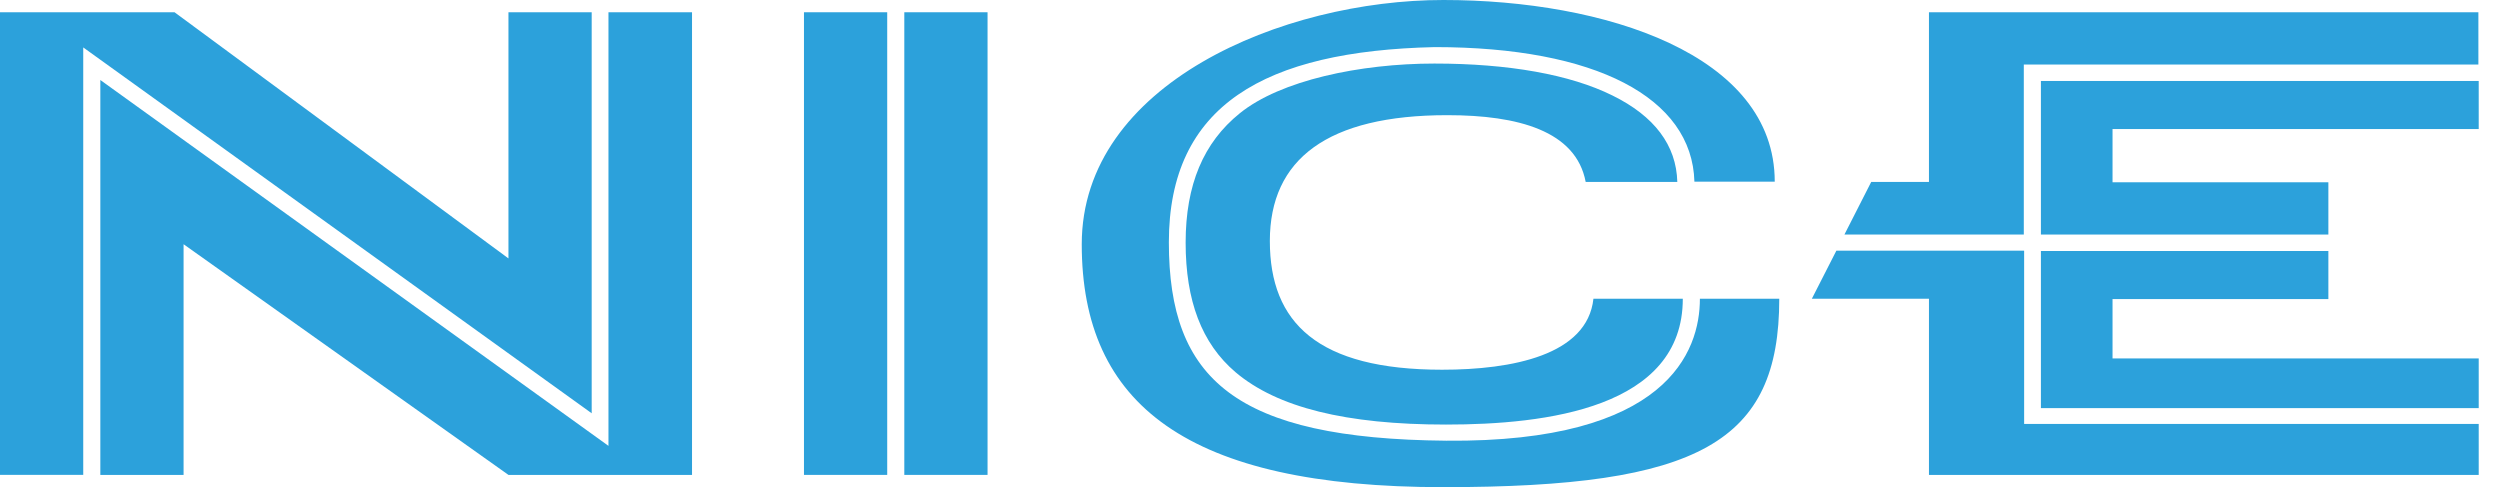 <svg viewBox="0 0 774.9 151" version="1.1" xmlns:xlink="http://www.w3.org/1999/xlink" xmlns="http://www.w3.org/2000/svg" data-name="Layer 1" id="Layer_1">
  <defs>
    <style>
      .cls-1 {
        clip-path: url(#clippath);
      }

      .cls-2 {
        fill: none;
      }

      .cls-2, .cls-3 {
        stroke-width: 0px;
      }

      .cls-3 {
        fill: #2ca1db;
      }
    </style>
    <clipPath id="clippath">
      <rect height="151" width="906" class="cls-2"></rect>
    </clipPath>
  </defs>
  <g class="cls-1">
    <g>
      <path d="M632.6,77.7v48.8h135.7v-15.4h-113.5v-18.4h66.9v-14.9h-89.1Z" class="cls-3"></path>
      <path d="M632.6,25.1v47.6h89.1v-16.2h-66.9v-16.5h113.5v-14.9h-135.7,0Z" class="cls-3"></path>
      <path d="M157.6,3.8v76.3L54.1,3.8H0v143.4h25.8V14.7l157.6,113.4V3.8h-25.8Z" class="cls-3"></path>
      <path d="M188.6,3.8v134.4L31.1,24.8v122.4h25.8v-71.5l100.7,71.5h56.9V3.8h-25.9Z" class="cls-3"></path>
      <path d="M306.1,3.8h-25.8v143.4h25.8V3.8Z" class="cls-3"></path>
      <path d="M275,3.8h-25.8v143.4h25.8V3.8Z" class="cls-3"></path>
      <g>
        <path d="M448.7,35.7c21.7,0,39.8,4.8,42.8,20.7h28.4c-.3-11.4-7.1-20.4-20.1-26.8-13.1-6.5-32.2-9.9-55.2-9.9s-47.7,5.2-60.3,15.4c-11.3,9.1-16.8,22.2-16.8,40.1s4.9,31.2,15.5,40.2c12.9,10.9,34.2,16.2,65.2,16.2s73.4-5.1,73.4-39h-27.7c-1.9,17.5-25.2,22-46.9,22-38.5,0-53.4-14.5-53.4-39.9s17.9-39,55-39h0Z" class="cls-3"></path>
        <path d="M526.9,92.6c0,16.4-10.2,44.6-78.6,44-65.4-.6-86-19-86-61.5s29.7-59.3,82.4-60.5c49.8,0,79.8,15.6,80.5,41.7h24.9C550.1,16.8,497.2,0,447.4,0s-112.1,26-112.1,75.7,32.7,75.3,112.1,75.3,104.1-13.9,104.1-58.4h-24.6Z" class="cls-3"></path>
        <path d="M627.4,131.5h0v-53.8h-58.2l-7.6,14.9h36.3v54.6h170.4v-15.8h-140.9Z" class="cls-3"></path>
        <path d="M597.9,3.8v52.6h-17.9l-8.3,16.3h55.6V20h140.9V3.8h-170.4.1Z" class="cls-3"></path>
      </g>
    </g>
  </g>
</svg>